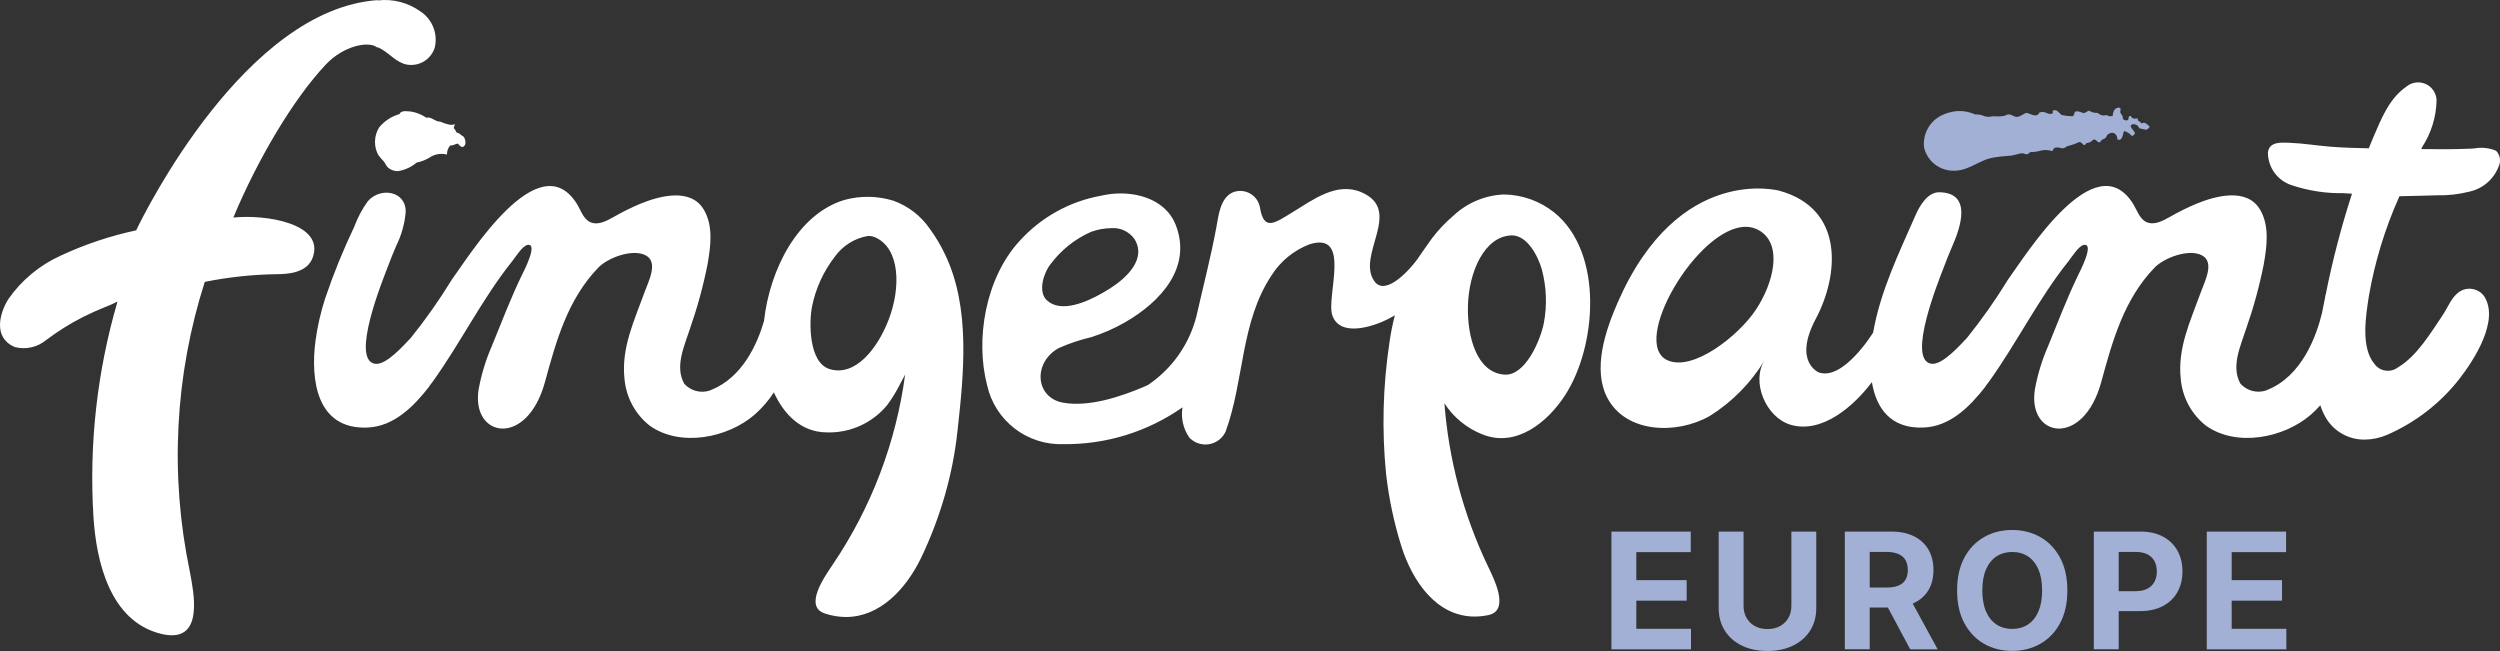 <?xml version="1.0" encoding="UTF-8"?>
<svg id="FP_NAMING" xmlns="http://www.w3.org/2000/svg" version="1.1" viewBox="0 0 199.999 52.078">
  <rect x="0" y="0" width="199.999" height="52.078" fill="#333333" stroke="none"/>
  <!-- Generator: Adobe Illustrator 29.1.0, SVG Export Plug-In . SVG Version: 2.1.0 Build 142)  -->
  <defs>
    <style>
      .st0 {
        fill: #fff;
      }

      .st1 {
        fill: #A1B0D4;
      }
    </style>
  </defs>
  <g id="FP_LOGO">
    <path id="FP_LOGO-2" class="st0" d="M12.881,50.705c-4.083-1-5.18-5.781-5.406-9.375-.357-5.803.294-11.624,1.925-17.205-.335.172-.679.324-1.032.456-.526.208-1.222.528-1.729.779-1.029.525-2.01,1.138-2.932,1.833-.703.589-1.647.801-2.534.569-1.729-.751-1.227-2.669-.513-3.823,1.059-1.522,2.51-2.728,4.2-3.491,1.929-.898,3.953-1.576,6.033-2.021C11.627,16.896,19.654.752,30.2.011l.026.023c1.209-.143,2.427.173,3.414.885.954.629,1.409,1.79,1.136,2.9-.299.941-1.246,1.516-2.219,1.349-.8-.147-1.349-.833-2.022-1.23-.086-.052-.175-.099-.267-.139-.043-.008-.091.006-.126-.022-.673-.514-2.657-.109-4.061,1.368-2.589,2.727-5.495,7.642-7.415,12.26,2.536-.271,7.305.45,6.36,3.174-.45,1.3-2.091,1.348-2.9,1.356-1.929.028-3.852.234-5.744.614-2.396,7.485-2.809,15.463-1.2,23.156.356,1.837.965,5.117-1.437,5.116-.292-.005-.582-.043-.864-.116ZM65.993,49.077c-1.769-.566.079-3.082.627-3.916,3.081-4.55,5.063-9.753,5.791-15.2-.167.3-.323.613-.475.9-.278.538-.598,1.054-.958,1.541-1.181,1.439-2.963,2.248-4.824,2.189-2.069-.007-3.447-1.453-4.245-3.2-.429.66-.947,1.259-1.538,1.779-2.156,1.869-5.953,2.626-8.4.879-1.152-.912-1.879-2.258-2.01-3.722-.274-2.486.769-4.637,1.584-6.9.34-.946,1.165-2.472.084-3.014-1.044-.523-3,.2-3.769,1-2.441,2.532-3.362,5.84-4.263,9.148-1.436,5.277-5.913,4.454-5.308.6.215-1.191.568-2.352,1.052-3.461.752-1.843,1.543-3.91,2.413-5.7.112-.23,1.334-2.554.457-2.409-.419.07-.981.99-1.225,1.293-2.415,3.019-4.122,6.52-6.373,9.654-.089.123-.184.244-.277.364v.024c-1.255,1.606-2.824,3.2-4.967,3.278-4.074.152-4.537-3.883-4.124-6.974.156-1.14.413-2.263.769-3.357.657-1.949,1.431-3.856,2.316-5.712.27-.737.64-1.432,1.1-2.068,1.006-1.161,3.088-.821,3.023.9-.084.926-.339,1.829-.751,2.663-.253.582-.485,1.169-.709,1.763-.368.978-2.957,7.331-1.008,7.681.9.161,2.357-1.532,2.875-2.063,1.193-1.482,2.289-3.039,3.281-4.662,1.45-1.989,6.949-10.879,9.989-6.1.3.47.529,1.222,1.058,1.481.648.316,1.364-.1,1.925-.412.683-.392,1.39-.741,2.116-1.045,1.518-.625,4.018-1.3,5.072.462.785,1.319.549,2.964.3,4.4-.35,1.761-.826,3.494-1.422,5.187-.432,1.338-1.216,3-.432,4.36.51.558,1.298.768,2.018.54l.138-.058c2.489-1,3.676-3.654,4.218-5.51.449-4.081,2.68-8.566,6.444-9.689,1.282-.348,2.636-.325,3.906.064,1.186.426,2.208,1.216,2.919,2.256.477.652.89,1.348,1.232,2.08,2.031,4.247,1.482,9.52.981,14.05-.183,1.725-.515,3.431-.99,5.1-.502,1.764-1.154,3.483-1.949,5.136-1.21,2.471-3.281,4.683-6,4.683-.568-.006-1.132-.101-1.671-.28v-.003h0ZM66.764,20.564c-.893,1.162-1.509,2.513-1.8,3.949-.263,1.347-.241,4.473,1.368,5,2.076.673,3.873-1.623,4.765-3.952.979-2.55.903-5.642-1.028-6.55-.195-.092-.407-.138-.622-.137-1.084.182-2.051.791-2.683,1.691h0ZM112.114,43.718c-.596-1.898-1.008-3.849-1.231-5.826-.343-3.487-.253-7.003.269-10.467.102-.741.248-1.476.436-2.2-.177.1-.352.2-.52.288-1.166.6-3.87,1.512-4.484-.292-.512-1.51,1.58-6.743-1.824-5.678-1.255.48-2.322,1.353-3.04,2.489-2.486,3.754-2.171,8.362-3.662,12.473-.4.897-1.451,1.3-2.348.9-.213-.095-.406-.231-.566-.4-.489-.704-.685-1.572-.544-2.418-2.796,1.96-6.139,2.991-9.554,2.944-2.894.094-5.446-1.884-6.077-4.71-.955-3.656-.144-8.556,2.584-11.529,1.7-1.889,3.977-3.164,6.476-3.625.134-.027.27-.056.4-.081,2.094-.39,4.757.2,5.624,2.4,1.328,3.375-1.166,6.155-4.086,7.819-.839.478-1.725.867-2.644,1.161-.904.212-1.786.508-2.635.884-2.071,1.161-1.871,3.952.342,4.361,2.053.376,4.6-.466,6.47-1.26.118-.049.233-.1.35-.159l.068-.047c1.881-1.296,3.229-3.229,3.795-5.442.537-2.377,1.154-4.743,1.594-7.113.175-.941.3-2.294,1.261-2.776.807-.36,1.753.002,2.113.809.052.116.09.238.113.363.312,1.935,1.171,1.269,2.615.388,1.614-.984,3.513-2.442,5.491-1.6,3.406,1.449-.425,5.03,1.046,7.119.919,1.3,2.956-1.076,3.43-1.741.4-.564.78-1.145,1.191-1.7.509-.665,1.087-1.274,1.725-1.817,1.09-1.016,2.506-1.611,3.995-1.678,1.472.013,2.896.519,4.047,1.437,3.99,3.218,3.394,10.746.87,14.625-1.4,2.168-3.922,4.221-6.621,3.127-1.246-.49-2.306-1.359-3.031-2.485.344,4.503,1.516,8.904,3.456,12.982.421.9,1.869,3.6.049,3.966-.359.075-.726.114-1.093.115-3.034-.006-4.954-2.793-5.851-5.605h.001ZM120.867,18.835c-2.129.11-3.373,2.936-3.434,5.671-.058,2.493.733,5.3,2.912,5.464,1.685.126,2.89-2.759,3.158-4.106.276-1.439.219-2.921-.165-4.335-.29-1.018-1.138-2.7-2.4-2.7l-.071.006ZM87.291,18.545c-1.289.567-2.409,1.46-3.25,2.59-.544.681-1.032,2.192-.3,2.882,1.129,1.058,3.187.151,4.494-.6.215-.124.41-.244.578-.35,1.268-.806,2.96-2.341,1.931-3.962-.429-.59-1.135-.914-1.862-.852-.543.007-1.081.106-1.591.293h0ZM186.044,33.378c-.176-.302-.316-.622-.418-.956-.235.266-.488.516-.755.749-2.156,1.87-5.952,2.627-8.4.879-1.152-.912-1.879-2.258-2.01-3.722-.275-2.485.769-4.637,1.585-6.9.34-.946,1.165-2.472.084-3.014-1.045-.523-3,.2-3.77,1-2.442,2.532-3.361,5.841-4.262,9.148-1.437,5.277-5.914,4.454-5.309.6.214-1.191.568-2.352,1.053-3.461.751-1.843,1.543-3.91,2.412-5.7.111-.23,1.333-2.554.456-2.409-.419.07-.981.991-1.224,1.293-2.416,3.019-4.122,6.52-6.373,9.654-.088.123-.184.243-.277.364v.023c-1.256,1.606-2.824,3.2-4.967,3.277-2.661.1-3.776-1.59-4.118-3.632-1.43,1.9-3.981,4.151-6.5,3.41-1.986-.585-3.183-3.45-2.076-5.174-1.096,1.82-2.607,3.355-4.409,4.48-2.679,1.512-6.716,1.353-8.186-1.472-1.193-2.289-.14-5.392.838-7.626,4.891-11.178,12.962-8.923,12.962-8.923,5.2,1.458,4.732,6.753,2.884,10.235s.257,4.3.257,4.3c1.917.638,4.206-3,4.331-3.2.567-3.287,2.053-6.339,3.383-9.371.343-.783.978-1.87,1.92-1.851,2.707.049,1.613,2.964,1.044,4.273-.254.581-.487,1.169-.711,1.763-.368.978-2.957,7.331-1.008,7.681.9.161,2.358-1.532,2.876-2.064,1.192-1.482,2.288-3.04,3.281-4.662,1.449-1.988,6.948-10.879,9.988-6.1.3.47.529,1.223,1.059,1.481.647.316,1.364-.1,1.924-.412.683-.391,1.39-.74,2.116-1.045,1.518-.625,4.018-1.3,5.073.462.784,1.318.548,2.963.3,4.4-.35,1.761-.826,3.494-1.423,5.187-.432,1.339-1.216,3-.432,4.36.51.558,1.297.769,2.018.541l.139-.059c2.737-1.1,3.9-4.258,4.358-6.134.081-.415.162-.825.244-1.23.021-.142.031-.224.031-.224l.013.017c.544-2.745,1.25-5.456,2.113-8.118-.239-.018-.476-.035-.707-.043-1.4.023-2.793-.193-4.12-.638-1.132-.365-1.9-1.419-1.9-2.609.094-.891,1.06-.808,1.739-.783,1.1.042,2.182.228,3.275.313,1.017.079,2.036.11,3.055.128.122-.3.237-.589.366-.889.631-1.463,1.26-3.087,2.625-4.03.621-.529,1.553-.456,2.082.165.213.249.336.562.352.889-.024,1.337-.423,2.64-1.152,3.761-.027.055-.053.111-.08.166,1.3.02,2.6.024,3.912-.032.108,0,.226-.012.348-.022.582-.108,1.183-.042,1.729.188.263.266.373.648.291,1.014-.331,1.128-1.247,1.989-2.394,2.249-.857.22-1.74.321-2.624.3-.27,0-1.8.062-3,.074-.008.021-.019.041-.028.062-1.129,2.523-1.94,5.177-2.415,7.9-.237,1.558-.681,4.131.449,5.464.434.59,1.265.715,1.854.281.007-.005.014-.01.021-.016,1.514-.889,2.647-2.8,3.588-4.193.433-.643.713-1.506,1.422-1.913.642-.363,1.455-.184,1.885.416,1.253,1.953-.833,5.131-1.973,6.6-1.531,1.964-3.532,3.512-5.818,4.5-.56.239-1.161.364-1.77.369-1.288.017-2.485-.665-3.126-1.783v-.006h0ZM133.4,28.822c2.067.926,5.7-2,7.036-3.993,1.46-2.174,2.2-5.246.329-6.377-.335-.204-.721-.31-1.113-.307-3.842,0-9.297,9.31-6.252,10.677h0ZM31.062,13.426c-.144-.108-.218-.332-.349-.5-.162-.169-.314-.346-.455-.532-.369-.694-.341-1.532.073-2.2.42-.513.987-.886,1.625-1.066.023-.009.062-.106.086-.13.142-.088.31-.124.475-.1.187,0,.374.021.557.063.373.089.726.245,1.043.461.293-.1.548.168.925.291.074.023.159,0,.22.033.163.083.932.379,1.1.168.046.071-.053.224-.064.326.096.1.171.219.219.35,0,.006.2.069.226.088.057.039.1.091.158.135s.126.069.18.113c.105.137.159.306.153.479.006.075-.01.15-.048.215-.028.043-.136.151-.193.141-.2-.035-.234-.148-.355-.272-.227.008-.363.181-.617.143-.178.202-.272.463-.263.732-.49-.128-1.012-.033-1.425.26-.31.182-.648.311-1,.381-.432.367-.958.605-1.519.689-.273-.004-.538-.098-.752-.268Z"/>
    <path id="FP_LOGO-3" class="st1" d="M155.88,13.626c-.9-.144-1.64-.786-1.909-1.657-.022-.065-.039-.132-.05-.2-.113-1.091.488-2.132,1.49-2.579.308-.141.635-.236.971-.283.557-.07,1.122.017,1.632.251.213-.016.428.016.627.094.229.104.487.124.729.056h.278c.217.015.436.005.651-.03.154-.031.271-.135.427-.125.231.013.412.213.628.2.328-.019.485-.269.8-.327.33.11.814.414,1-.025.187-.07.394-.057.571.034.146.086.324.101.483.041.074-.065-.043-.166.025-.226.331-.15.5.215.7.352.289.062.584.095.88.1.112-.063.134-.217.174-.351.239-.132.5.061.729.1.16-.042.25-.152.4-.2.207.135.454.197.7.176.181.186.452.255.7.176.148.096.33.124.5.075.021-.372.183-.735.578-.653.119.111,0,.241.025.351.04.168.252.284.2.527.105.124.278.165.427.1.072-.143-.017-.331.226-.327.057.215.268.248.528.2.1-.015-.012.074.024.151.117.06.22.146.3.251.3-.172.464.112.629.226.016.184-.157.179-.227.276-.203-.024-.404-.066-.6-.126-.032-.266-.539-.467-.679-.175.066.244.272.347.352.577-.044.11-.137.194-.251.227-.159-.199-.38-.34-.627-.4-.116.253-.1.831-.527.678,0-.455-.373-.71-.779-.4-.076.057-.1.2-.176.276-.058.057-.2.087-.276.151-.128.1-.121.2-.226.2-.14.007-.231-.213-.377-.226s-.17.113-.326.2c-.111.063-.263.058-.326.1s-.1.166-.177.151c-.145-.073-.187-.248-.4-.251-.298.141-.609.25-.93.326-.12.045-.221.167-.351.176-.09.002-.18-.01-.267-.034-.141-.049-.296-.046-.435.009-.081.062-.1.186-.176.251-.338-.115-.704-.117-1.043-.006-.225.058-.457.085-.69.08-.093.033-.15.157-.277.176-.1.017-.266-.072-.351-.075-.3-.011-.722.2-1.106.2-.378.023-.755.064-1.129.125-1.2.152-2,1.069-3.259,1.069-.146.002-.292-.008-.436-.03v-.003h-.001Z"/>
  </g>
  <g>
    <path class="st1" d="M128.913,51.944v-9.418h6.347v1.642h-4.355v2.244h4.028v1.642h-4.028v2.249h4.374v1.642h-6.365Z"/>
    <path class="st1" d="M143.31,42.526h1.991v6.116c0,.687-.163,1.287-.489,1.803-.327.515-.783.916-1.368,1.202-.586.287-1.268.431-2.047.431s-1.465-.144-2.051-.431c-.586-.286-1.041-.688-1.366-1.202-.324-.516-.487-1.116-.487-1.803v-6.116h1.991v5.946c0,.358.079.678.237.956.157.279.381.498.669.658.288.159.624.238,1.007.238.387,0,.723-.079,1.01-.238.286-.16.509-.379.667-.658.157-.278.236-.598.236-.956v-5.946Z"/>
    <path class="st1" d="M147.586,51.944v-9.418h3.716c.711,0,1.319.126,1.823.379.505.253.89.61,1.154,1.072.266.461.398,1.003.398,1.625,0,.626-.136,1.163-.405,1.612s-.66.793-1.17,1.032c-.511.239-1.128.358-1.852.358h-2.487v-1.601h2.166c.38,0,.695-.052.947-.156.251-.104.438-.26.563-.469.124-.208.186-.468.186-.777,0-.312-.062-.576-.186-.791-.125-.214-.313-.378-.566-.489-.253-.112-.57-.168-.954-.168h-1.343v7.79h-1.991ZM152.672,47.658l2.341,4.286h-2.198l-2.29-4.286h2.147Z"/>
    <path class="st1" d="M165.387,47.235c0,1.027-.194,1.9-.582,2.621s-.915,1.271-1.582,1.648c-.667.379-1.416.568-2.246.568-.837,0-1.589-.19-2.254-.57s-1.19-.931-1.577-1.651c-.387-.72-.579-1.592-.579-2.616s.192-1.9.579-2.621.912-1.271,1.577-1.648c.665-.379,1.417-.568,2.254-.568.83,0,1.579.189,2.246.568.667.378,1.194.928,1.582,1.648s.582,1.594.582,2.621ZM163.368,47.235c0-.665-.099-1.227-.296-1.684-.198-.456-.477-.803-.835-1.039s-.779-.354-1.26-.354-.901.117-1.261.354c-.358.236-.637.583-.834,1.039-.198.457-.297,1.019-.297,1.684s.099,1.227.297,1.683c.197.457.476.804.834,1.04.359.235.779.354,1.261.354s.901-.118,1.26-.354c.358-.236.637-.583.835-1.04.197-.456.296-1.018.296-1.683Z"/>
    <path class="st1" d="M167.505,51.944v-9.418h3.716c.715,0,1.323.136,1.826.407.502.271.887.646,1.151,1.126.266.48.398,1.033.398,1.658s-.136,1.177-.405,1.655-.66.851-1.17,1.118c-.511.267-1.128.399-1.852.399h-2.368v-1.596h2.047c.383,0,.699-.066.949-.2.25-.133.437-.318.562-.556.124-.238.186-.512.186-.821,0-.312-.062-.586-.186-.821-.125-.234-.312-.417-.563-.547-.252-.13-.57-.195-.957-.195h-1.343v7.79h-1.991Z"/>
    <path class="st1" d="M176.541,51.944v-9.418h6.347v1.642h-4.355v2.244h4.028v1.642h-4.028v2.249h4.374v1.642h-6.365Z"/>
  </g>
</svg>